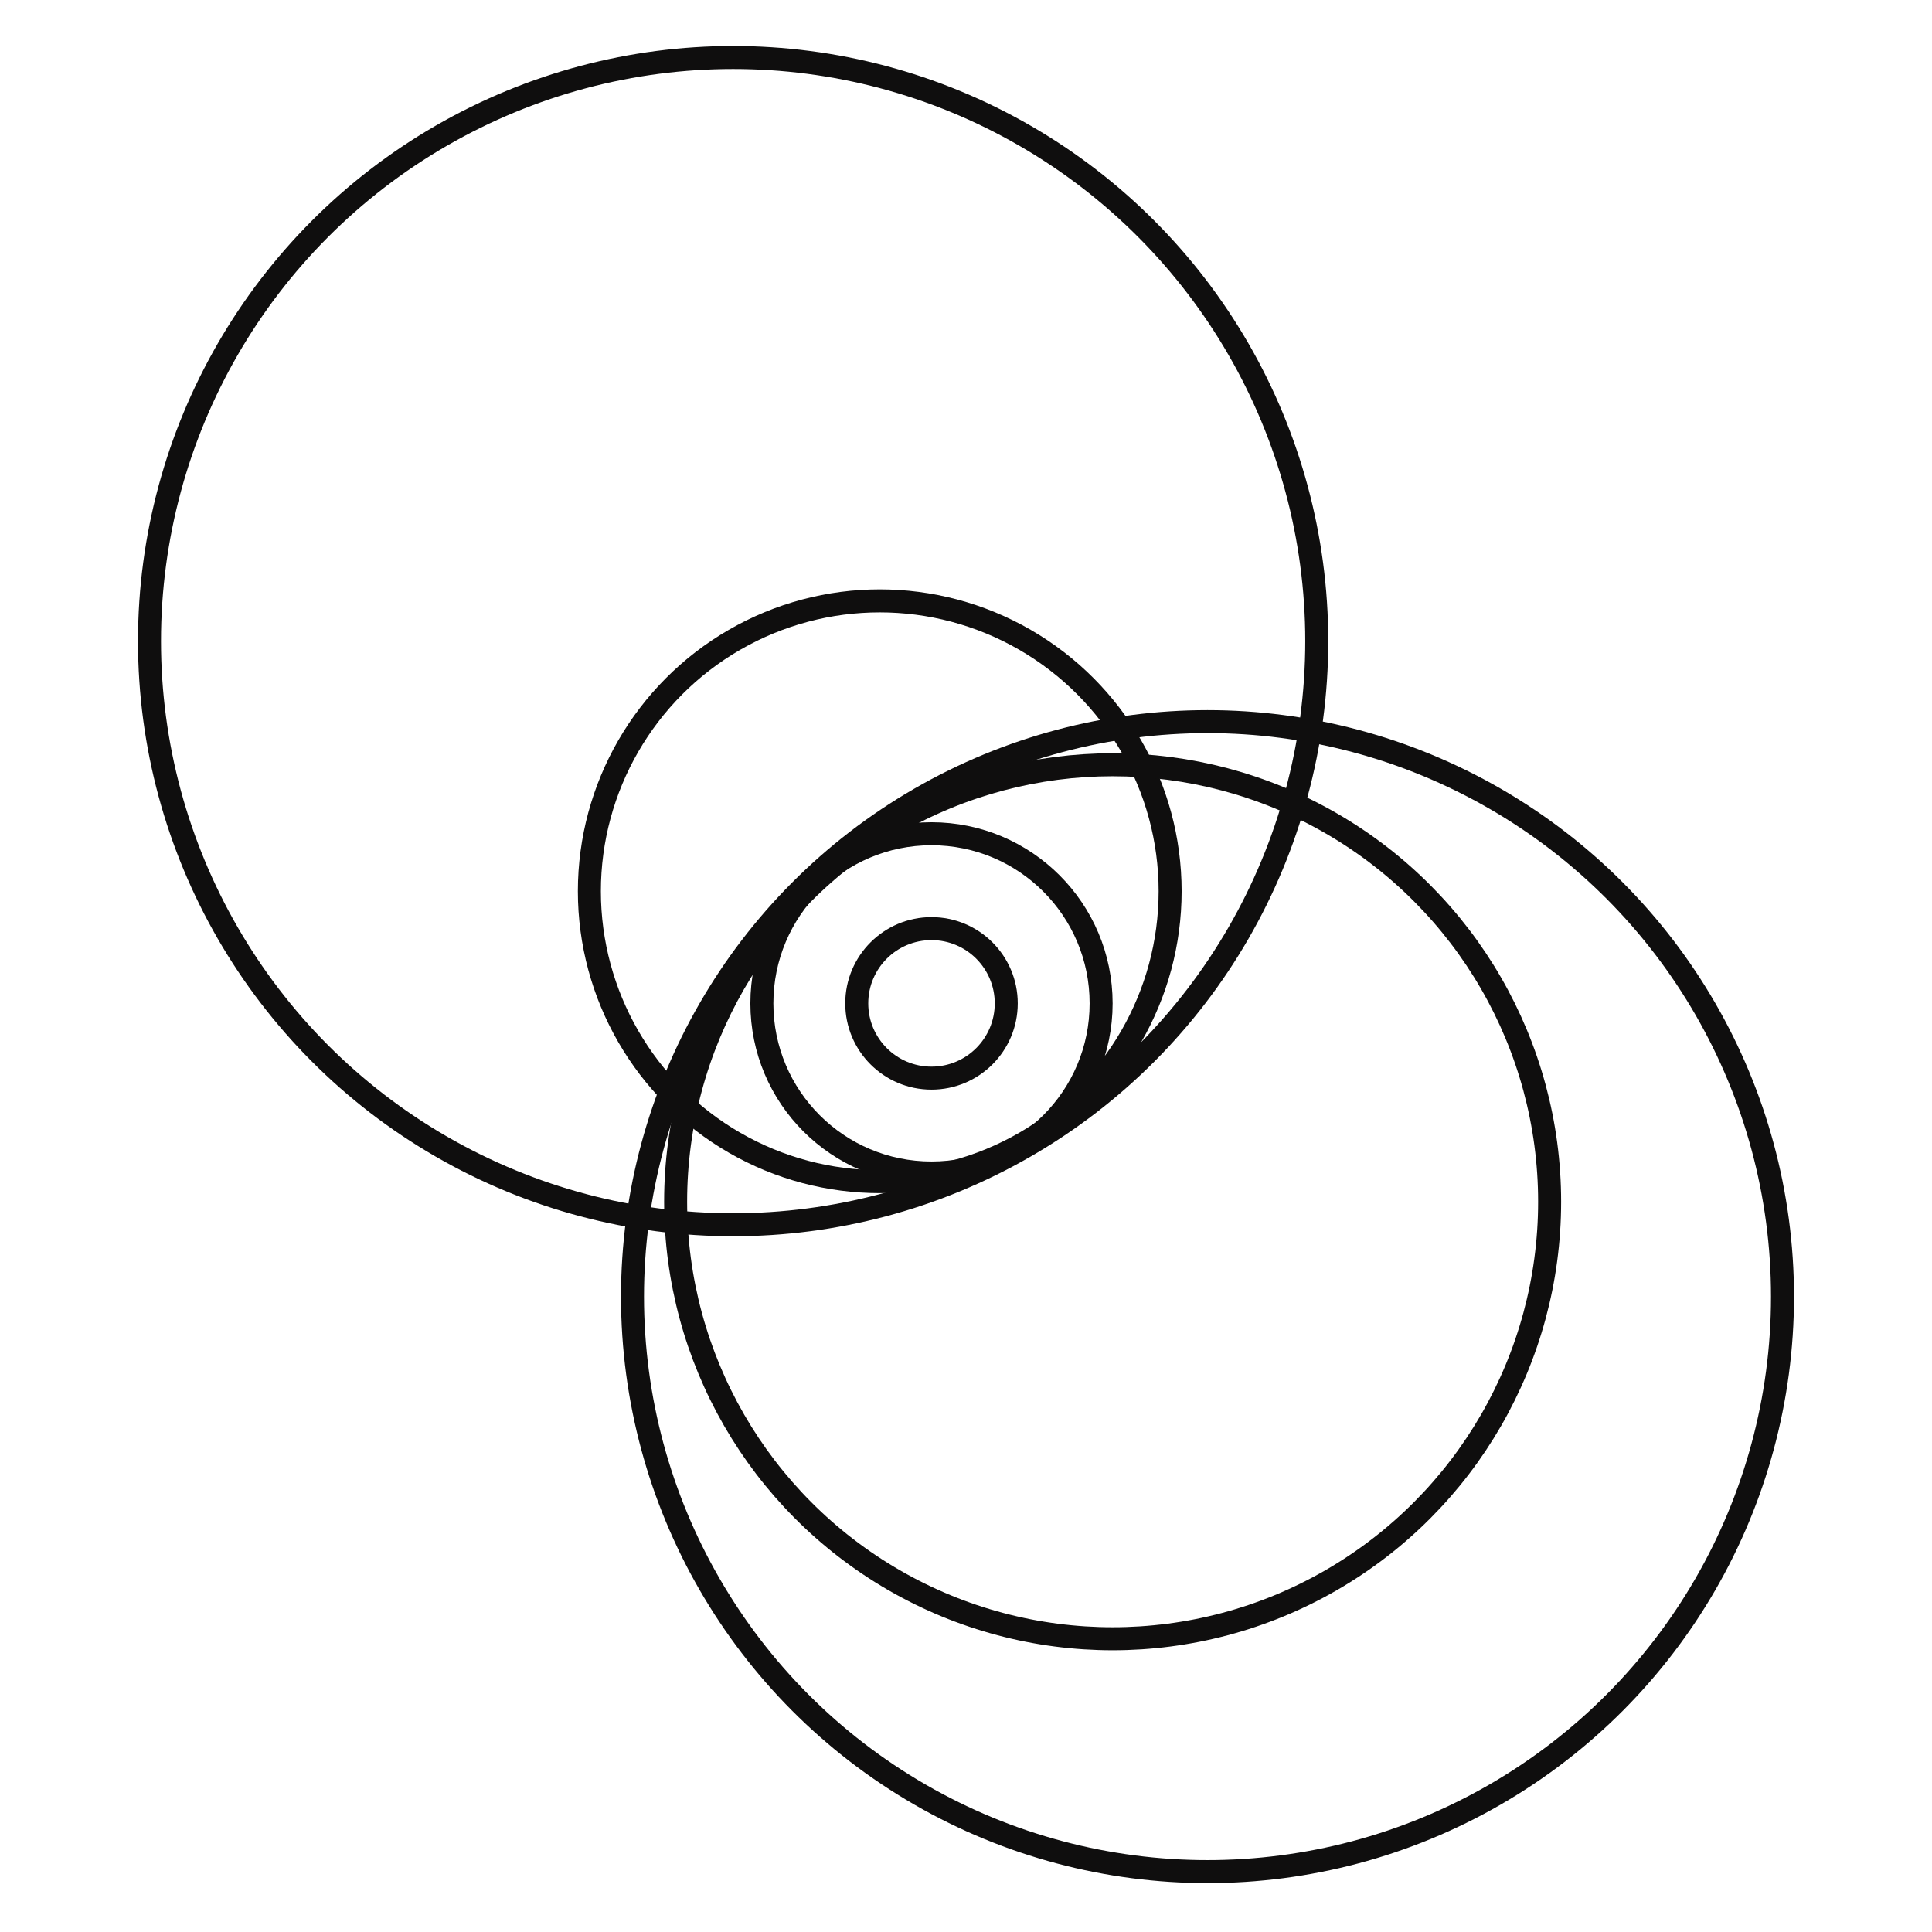 <svg width="84" height="84" viewBox="0 0 84 84" fill="none" xmlns="http://www.w3.org/2000/svg">
<circle cx="40.5" cy="43.625" r="7.375" stroke="#0F0E0E"/>
<circle cx="40.5" cy="43.625" r="3.25" stroke="#0F0E0E"/>
<circle cx="38.25" cy="38.75" r="12.625" stroke="#0F0E0E"/>
<circle cx="48.375" cy="52.25" r="19" stroke="#0F0E0E"/>
<circle cx="31.875" cy="27.875" r="25.375" stroke="#0F0E0E"/>
<circle cx="52.5" cy="56.375" r="25" stroke="#0F0E0E"/>
</svg>
